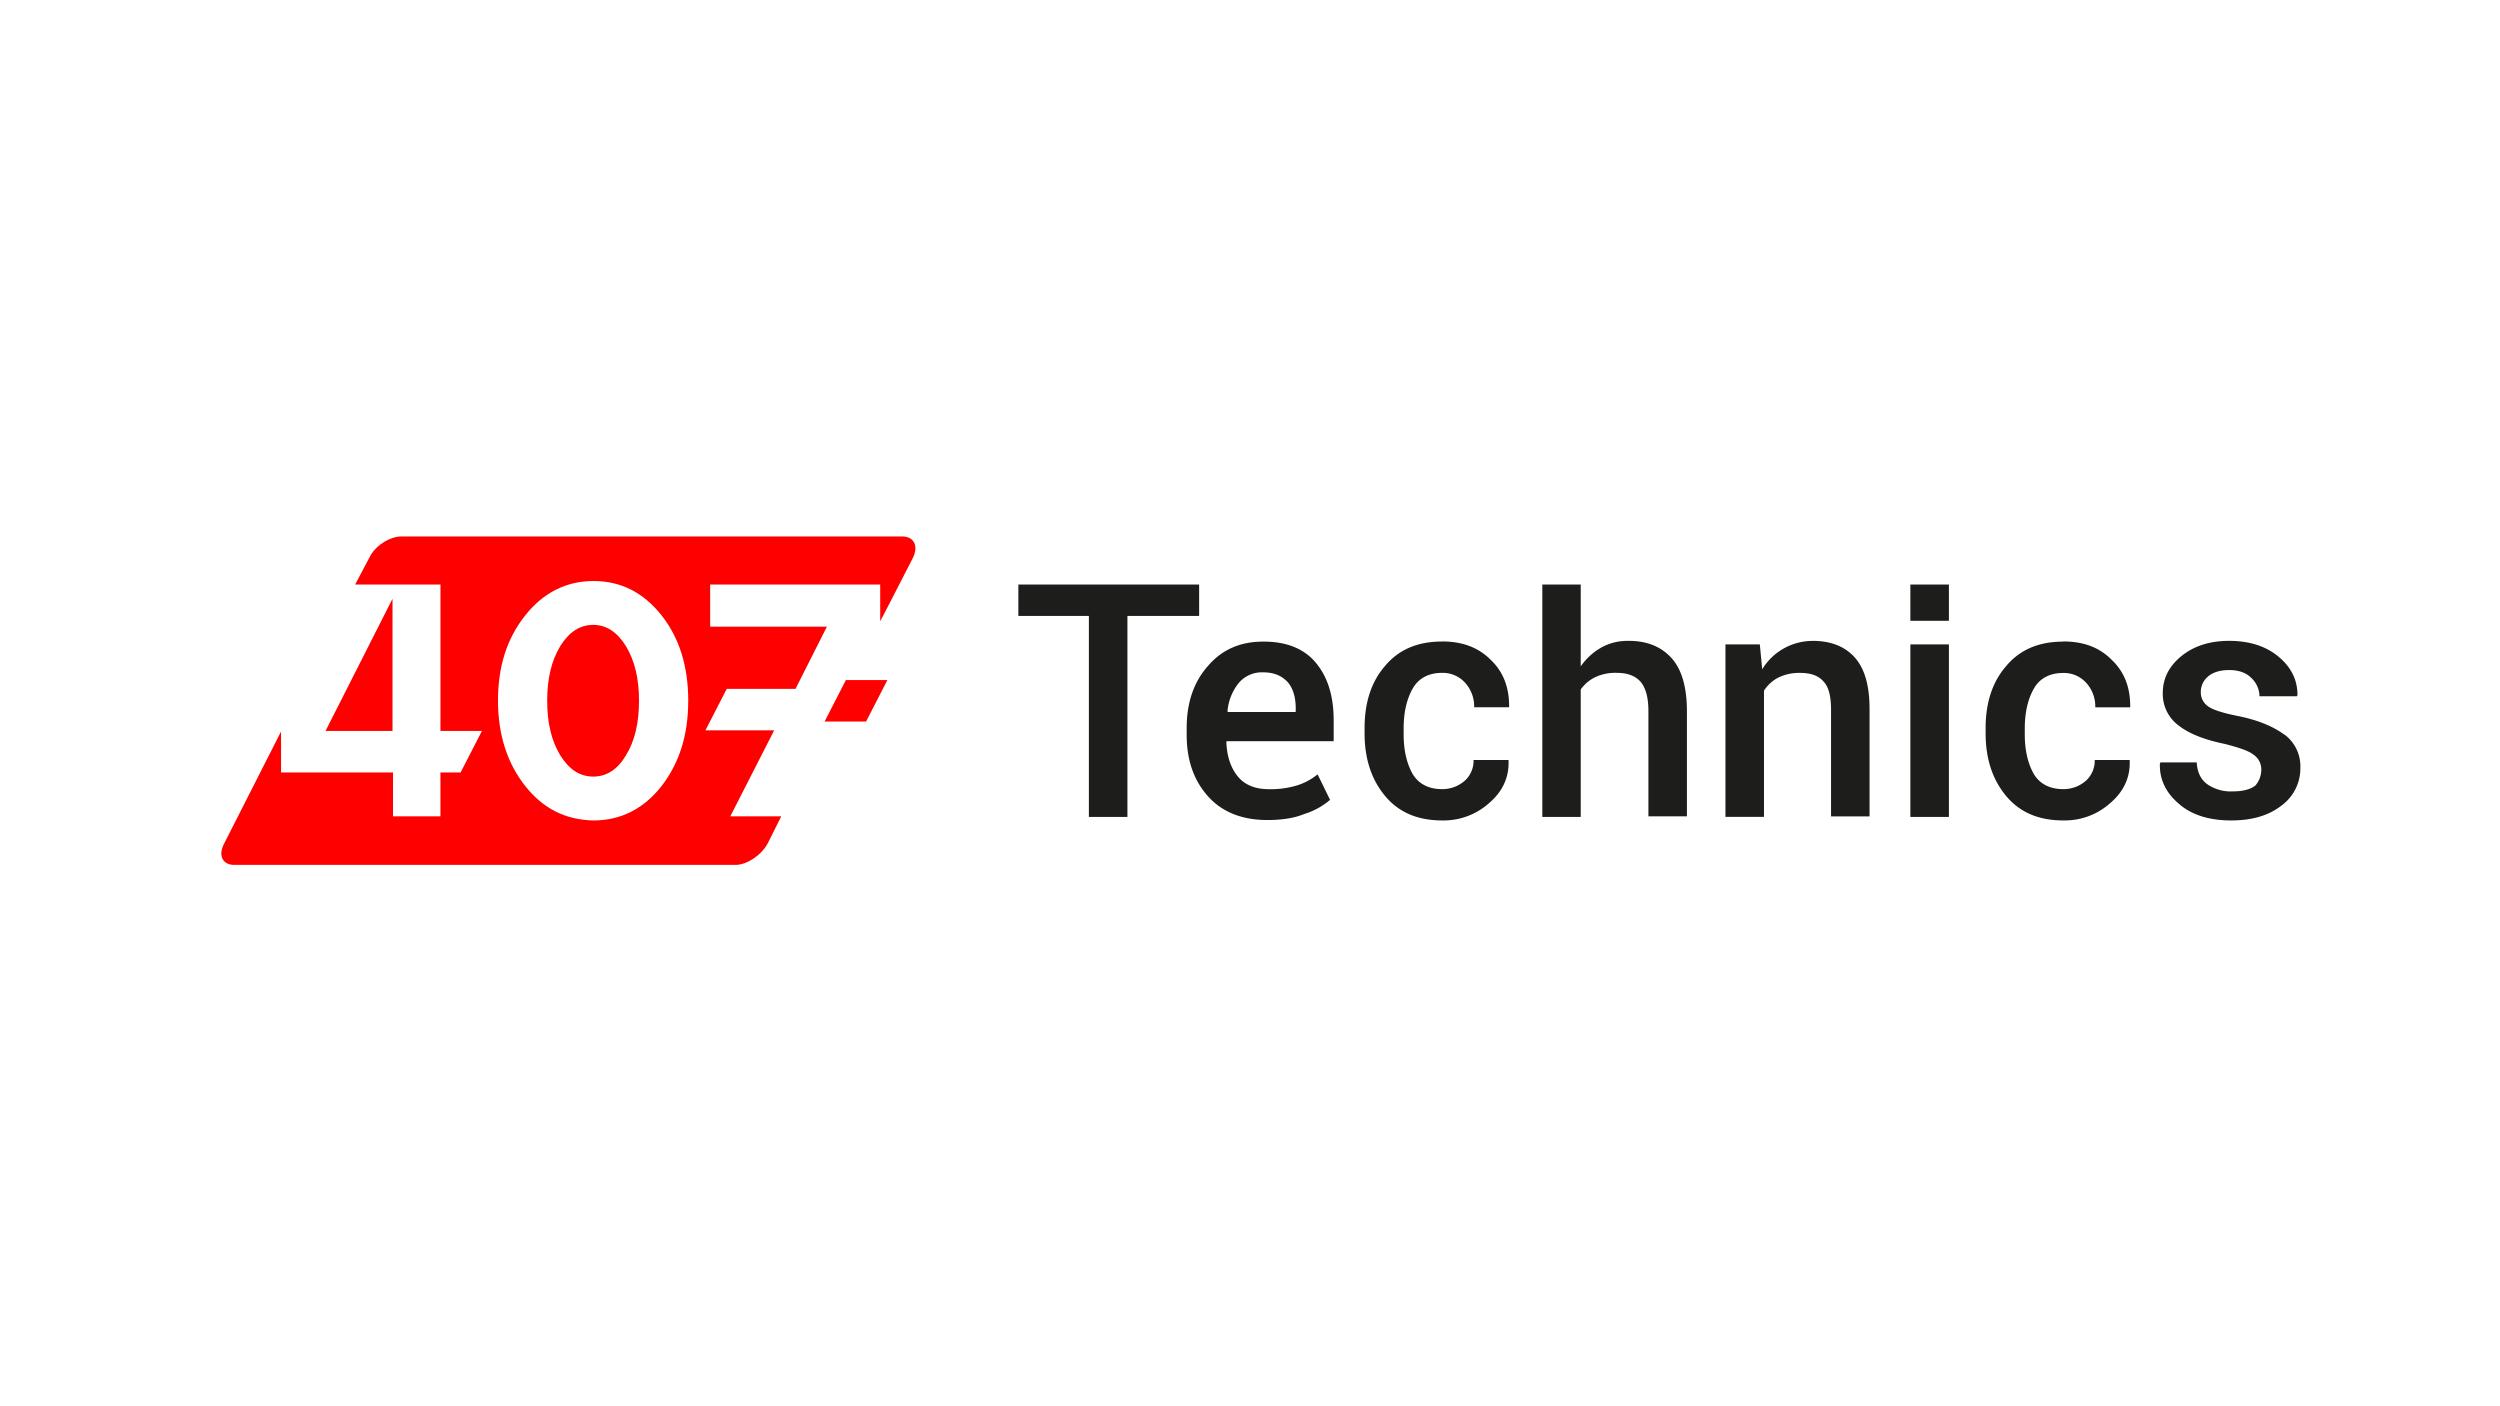 <?xml version="1.0" encoding="UTF-8"?> <svg xmlns="http://www.w3.org/2000/svg" id="Layer_1" data-name="Layer 1" viewBox="0 0 960 540"> <defs> <style>.cls-1{fill:red;}.cls-2{fill:#1d1d1b;}</style> </defs> <path class="cls-1" d="M240.38,248.14c3.41,5.69,5,12.52,5,20.94s-1.6,15.47-5,20.94c-3.19,5.46-7.51,8.19-12.52,8.19-5.23,0-9.33-2.73-12.74-8.19-3.42-5.69-5-12.52-5-20.94s1.59-15.25,5-20.94c3.41-5.46,7.51-8.19,12.74-8.19C232.87,240,237,242.68,240.38,248.14ZM125,280.69h25.72V229.93Zm225.55-66.46-8.88,17.3L338,238.58V224.47H272.7v16.16h44.84l-12.07,23.9h-26.4l-8.19,15.93h26.4l-16.84,33H300l-5.23,10.47c-2.51,4.56-8,8.19-12.3,8.19H89.94c-4.33,0-6.15-3.41-4.1-7.74l22.08-43.47v15.71h43v16.84h18.21V296.62h7.74l8.19-15.93H169.14V224.47H136.37l6.14-11.61C145,209,150,206,154.12,206H346.44C351,206,352.82,209.68,350.54,214.23Zm-86.26,54.85q0-19.8-10.25-32.78c-7.05-8.87-15.7-13.19-26.17-13.19s-19.34,4.55-26.17,13.19c-7.06,8.88-10.47,19.58-10.47,32.78s3.64,24.12,10.47,32.77,15.48,13,26.17,13.2c10.7,0,19.35-4.55,26.17-13.2C260.86,293,264.28,282.28,264.28,269.08Zm52.35,8h15.93l8.19-15.94H324.82Z"></path> <path class="cls-2" d="M460.47,236.53H432.93v77.16h-14.8V236.53H391.05V224.47h69.42Zm44.83,18c4.56,5.46,6.83,12.75,6.83,22.08v8h-41l-.22.23c.22,5.46,1.59,9.79,4.32,13.21s6.83,5,12.06,5a35.43,35.43,0,0,0,10.47-1.36,23.92,23.92,0,0,0,8.2-4.33l4.78,9.79a28,28,0,0,1-10,5.46c-3.86,1.6-8.65,2.28-14.11,2.28-9.56,0-17.3-3-22.76-9.11s-8.19-13.88-8.19-23.67v-2.5q0-14.69,8.19-23.9c5.46-6.37,12.52-9.33,21.17-9.33C493.92,246.32,500.75,249.05,505.3,254.51Zm-7.73,17.76c0-4.33-.91-7.74-3-10.25-2.28-2.5-5.24-3.86-9.56-3.86a11.59,11.59,0,0,0-9.33,4.09,19.83,19.83,0,0,0-4.33,10.93l.23.22h25.95Zm56.21-25.95c-9.55,0-16.84,3.19-22.07,9.56C526.47,262,524,270,524,279.55v2.05c0,9.56,2.51,17.52,7.75,23.9s12.52,9.55,22.07,9.55A26.2,26.2,0,0,0,572,308.22c5-4.32,7.51-9.78,7.28-15.93v-.45H565.84a10.3,10.3,0,0,1-3.41,8,13.08,13.08,0,0,1-8.65,3.19c-5.23,0-9.1-2.05-11.38-5.92C540.12,293,539,288,539,281.83v-2.05c0-6.15,1.13-11.16,3.41-15.25s6.15-6.15,11.38-6.15a11.56,11.56,0,0,1,8.88,3.87,13.5,13.5,0,0,1,3.41,9.33H579.5v-.45c0-7.29-2.27-13.2-7.06-17.75C567.67,248.59,561.52,246.32,553.78,246.32Zm71.7-.23A20.37,20.37,0,0,0,615,248.6a24.1,24.1,0,0,0-8,7.28V224.47H592.25v89.22H607V264.75a14.64,14.64,0,0,1,5.69-4.77,18.15,18.15,0,0,1,8.19-1.6c4.1,0,7.07,1.14,9.11,3.42,2.05,2.5,3,6.14,3,11.38v40.28h14.79V273.18c0-9.33-2-16.16-5.92-20.49S632.53,246.09,625.48,246.09Zm70.55,0A22.66,22.66,0,0,0,676.69,257l-.92-9.56h-13.2v66.23h14.8V265.21a14.48,14.48,0,0,1,5.46-5,18.24,18.24,0,0,1,8.2-1.82c4.09,0,7.05.91,9.09,3.19,2.06,2.05,3,5.69,3,10.92v41h14.79V272.27c0-8.88-1.82-15.48-5.69-19.81S702.86,246.09,696,246.09Zm37.55,67.6h14.8V247.46h-14.8Zm0-75.33h14.8V224.47h-14.8Zm58.73,8c-9.56,0-16.85,3.19-22.08,9.56C765,262,762.48,270,762.48,279.55v2.05c0,9.56,2.51,17.52,7.75,23.9s12.52,9.55,22.08,9.55a26.22,26.22,0,0,0,18.21-6.83c5-4.32,7.51-9.78,7.28-15.93v-.45H804.37a10.31,10.31,0,0,1-3.42,8,13.05,13.05,0,0,1-8.64,3.19c-5.24,0-9.11-2.05-11.39-5.92-2.27-4.09-3.41-9.1-3.41-15.24v-2.05c0-6.15,1.14-11.16,3.41-15.25s6.15-6.15,11.39-6.15a11.54,11.54,0,0,1,8.87,3.87,13.46,13.46,0,0,1,3.41,9.33H818v-.45c0-7.29-2.28-13.2-7.06-17.75C806.19,248.59,800.05,246.32,792.31,246.32Zm84.89,35.73c-4.32-3.18-10.24-5.69-18.43-7.28-5.47-1.14-9.11-2.28-10.93-3.64a6.5,6.5,0,0,1-2.73-5.46,7.66,7.66,0,0,1,2.73-5.92c1.82-1.59,4.55-2.51,8.19-2.51,3.42,0,6.38.92,8.43,3a9.74,9.74,0,0,1,3.18,7.06H882l.23-.45c0-5.7-2.28-10.48-7.06-14.57S864,246.09,856,246.09c-7.51,0-13.65,2-18.43,5.92s-7.06,8.65-7.06,14.11a15,15,0,0,0,6.15,12.52c4.09,3.19,10,5.46,17.75,7.05,5.23,1.37,8.88,2.51,10.93,4.1a6.82,6.82,0,0,1,3,5.69,9.29,9.29,0,0,1-2.27,6.15c-2,1.59-5,2.27-8.88,2.27a15.84,15.84,0,0,1-9.56-2.73c-2.5-1.82-3.87-4.55-4.09-8.42H829.63l-.23.45c-.22,5.69,2.05,10.93,7.06,15.25,4.78,4.33,11.61,6.6,20.26,6.6,8,0,14.34-1.82,19.34-5.69a17.69,17.69,0,0,0,7.28-14.56A15.14,15.14,0,0,0,877.2,282.05Z"></path> </svg> 